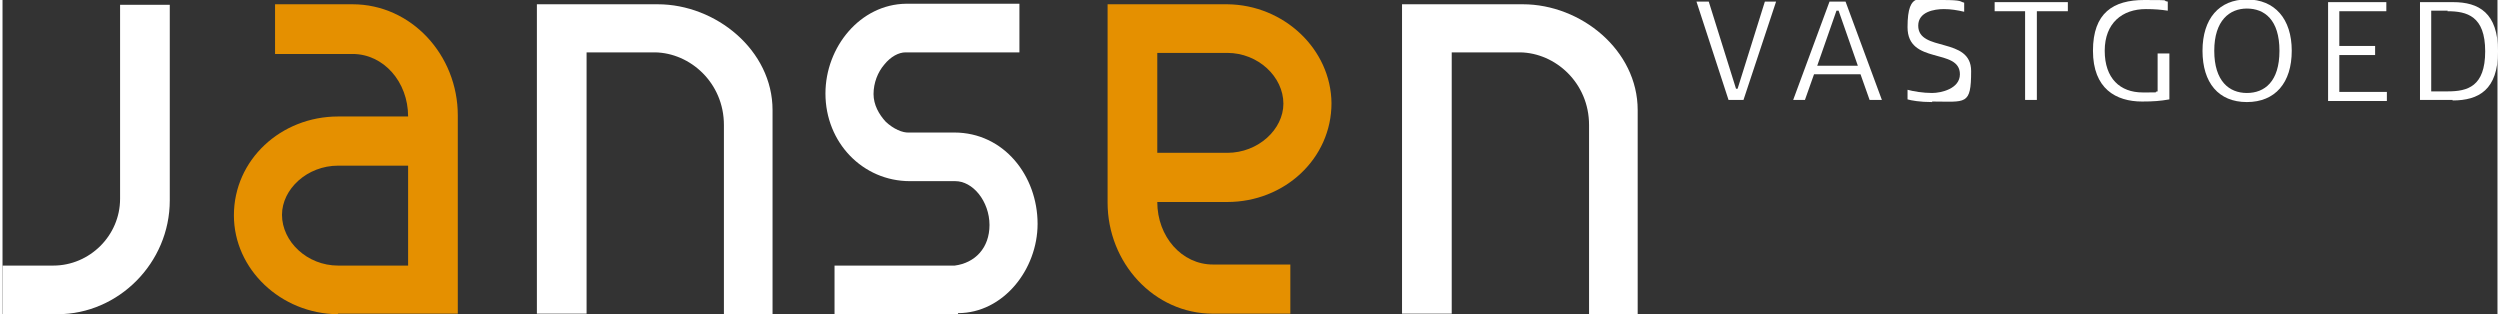 <?xml version="1.0" encoding="UTF-8"?>
<svg id="FC_DIAP_oranje" xmlns="http://www.w3.org/2000/svg" width="164.7mm" height="20.7mm" version="1.1" viewBox="0 0 466.9 58.8">
  <rect x="0" y="0" width="466.9" height="58.8" fill="#333333" stroke="none"/>
  <!-- Generator: Adobe Illustrator 29.6.1, SVG Export Plug-In . SVG Version: 2.1.1 Build 9)  -->
  <defs>
    <style>
      .st0 {
        fill: #e59000;
      }

      .st1 {
        fill: #fff;
      }
    </style>
  </defs>
  <path class="st1" d="M10.2,58.8H0v-9.1h9.5c6.8,0,12.5-5.6,12.5-12.5h0V.9h9.3v36.6c0,11.7-9.6,21.3-21,21.3h0"/>
  <g>
    <path class="st0" d="M62.7,58.8c-10.6-.1-19.4-8.4-19.4-18.5h0c0-10.4,8.8-18.5,19.5-18.5h13.1c0-6.5-4.6-11.7-10.4-11.7h-14.5V.8h14.5c11,0,19.7,9.5,19.7,20.8h0v37.1h-22.4M62.8,31c-5.8,0-10.5,4.4-10.5,9.2h0c0,5,4.7,9.5,10.5,9.5h13.1v-18.7h-13.1"/>
    <path class="st0" d="M229.2.8c10.6.1,19.4,8.4,19.5,18.5h0c0,10.4-8.8,18.5-19.5,18.5h-13.1c0,6.5,4.6,11.7,10.4,11.7h14.5v9.2h-14.5c-11,0-19.7-9.5-19.7-20.8h0V.8h22.4M229.2,28.6c5.8,0,10.5-4.4,10.5-9.2h0c0-5-4.7-9.5-10.5-9.5h-13.1s0,18.7,0,18.7h13.1"/>
  </g>
  <path class="st1" d="M122.6.8c10.9,0,21.5,8.6,21.5,19.8h0v37.2h0v1h-9.1V23.4c0-7.9-6.3-13.5-12.9-13.6h-12.8v48.9h-9.3V.8h22.6"/>
  <path class="st1" d="M178.8,58.8h-23.1v-9.1h22.5c3.8-.5,6.5-3.3,6.5-7.6h0c0-2.2-.8-4.3-2-5.8h0c-1.2-1.5-2.8-2.4-4.4-2.4h-8.5c-8.8,0-15.8-7.2-15.8-16.4h0c0-8.7,6.5-16.7,15.1-16.8h21.2v9.1h-21.3c-1.3,0-2.8.8-4,2.3h0c-1.2,1.4-2,3.4-2,5.5h0c0,2,1,3.8,2.3,5.2h0c1.4,1.3,3.1,2.1,4.4,2h8.4c9.3,0,15.6,8.1,15.6,17.1h0c0,8.5-6.4,16.7-14.9,16.7h0"/>
  <path class="st1" d="M284.5.8c10.9,0,21.5,8.6,21.5,19.8h0v37.2h0v1h-9.1V23.4c0-7.9-6.3-13.5-12.9-13.6h-12.8v48.9h-9.3V.8h22.6"/>
  <path class="st1" d="M325.9,18.7h-2.9l-6-18.4h2.3l5.1,16.3h.3l5.1-16.3h2.1l-6.1,18.4Z"/>
  <path class="st1" d="M349.4,18.7l-1.7-4.8h-8.7l-1.7,4.8h-2.2l6.8-18.4h3l6.8,18.4h-2.4ZM343.5,2h-.3l-3.6,10.3h7.6l-3.6-10.3Z"/>
  <path class="st1" d="M361.1,19.1c-2.3,0-3.9-.3-4.6-.5v-1.8c1.1.3,2.9.6,4.6.6s5.2-.8,5.2-3.5c0-5-9.8-1.7-9.8-8.8S359.1,0,363,0s3.2.3,4.1.5v1.7c-1.3-.3-2.5-.5-3.8-.5-1.8,0-4.8.5-4.8,3.1,0,5,9.9,2,9.9,8.5s-1,5.7-7.3,5.7Z"/>
  <path class="st1" d="M380.7,2.1v16.6h-2.2V2.1h-5.7V.4h13.7v1.7h-5.8Z"/>
  <path class="st1" d="M400.4,19c-4.9,0-9.2-2.4-9.2-9.5S395,0,400.8,0s3,.1,4.4.3v1.7c-1.3-.2-2.5-.3-4.1-.3-4.4,0-7.7,2.6-7.7,7.8s2.9,7.8,7.1,7.8,1.6,0,2.8-.2v-7.1h2.2v8.6c-1.7.3-3,.4-5.1.4Z"/>
  <path class="st1" d="M420,19.1c-5.3,0-8.3-3.6-8.3-9.6s3.1-9.6,8.3-9.6,8.4,3.6,8.4,9.6-3.1,9.6-8.4,9.6ZM420,1.6c-3.2,0-6.1,2.2-6.1,7.9s2.8,7.9,6.1,7.9,6.1-2.1,6.1-7.9-2.8-7.9-6.1-7.9Z"/>
  <path class="st1" d="M435.2,18.7V.4h10.9v1.7h-8.8v6.5h6.7v1.7h-6.7v6.9h8.9v1.7h-11Z"/>
  <path class="st1" d="M458.5,18.7h-6.1V.4h6.2c4.8,0,8.4,2,8.4,9.2s-3.6,9.2-8.5,9.2ZM457.6,2h-3.1v15.1h3.1c3.7,0,7-.9,7-7.5s-3.4-7.5-7.1-7.5Z"/>
</svg>
